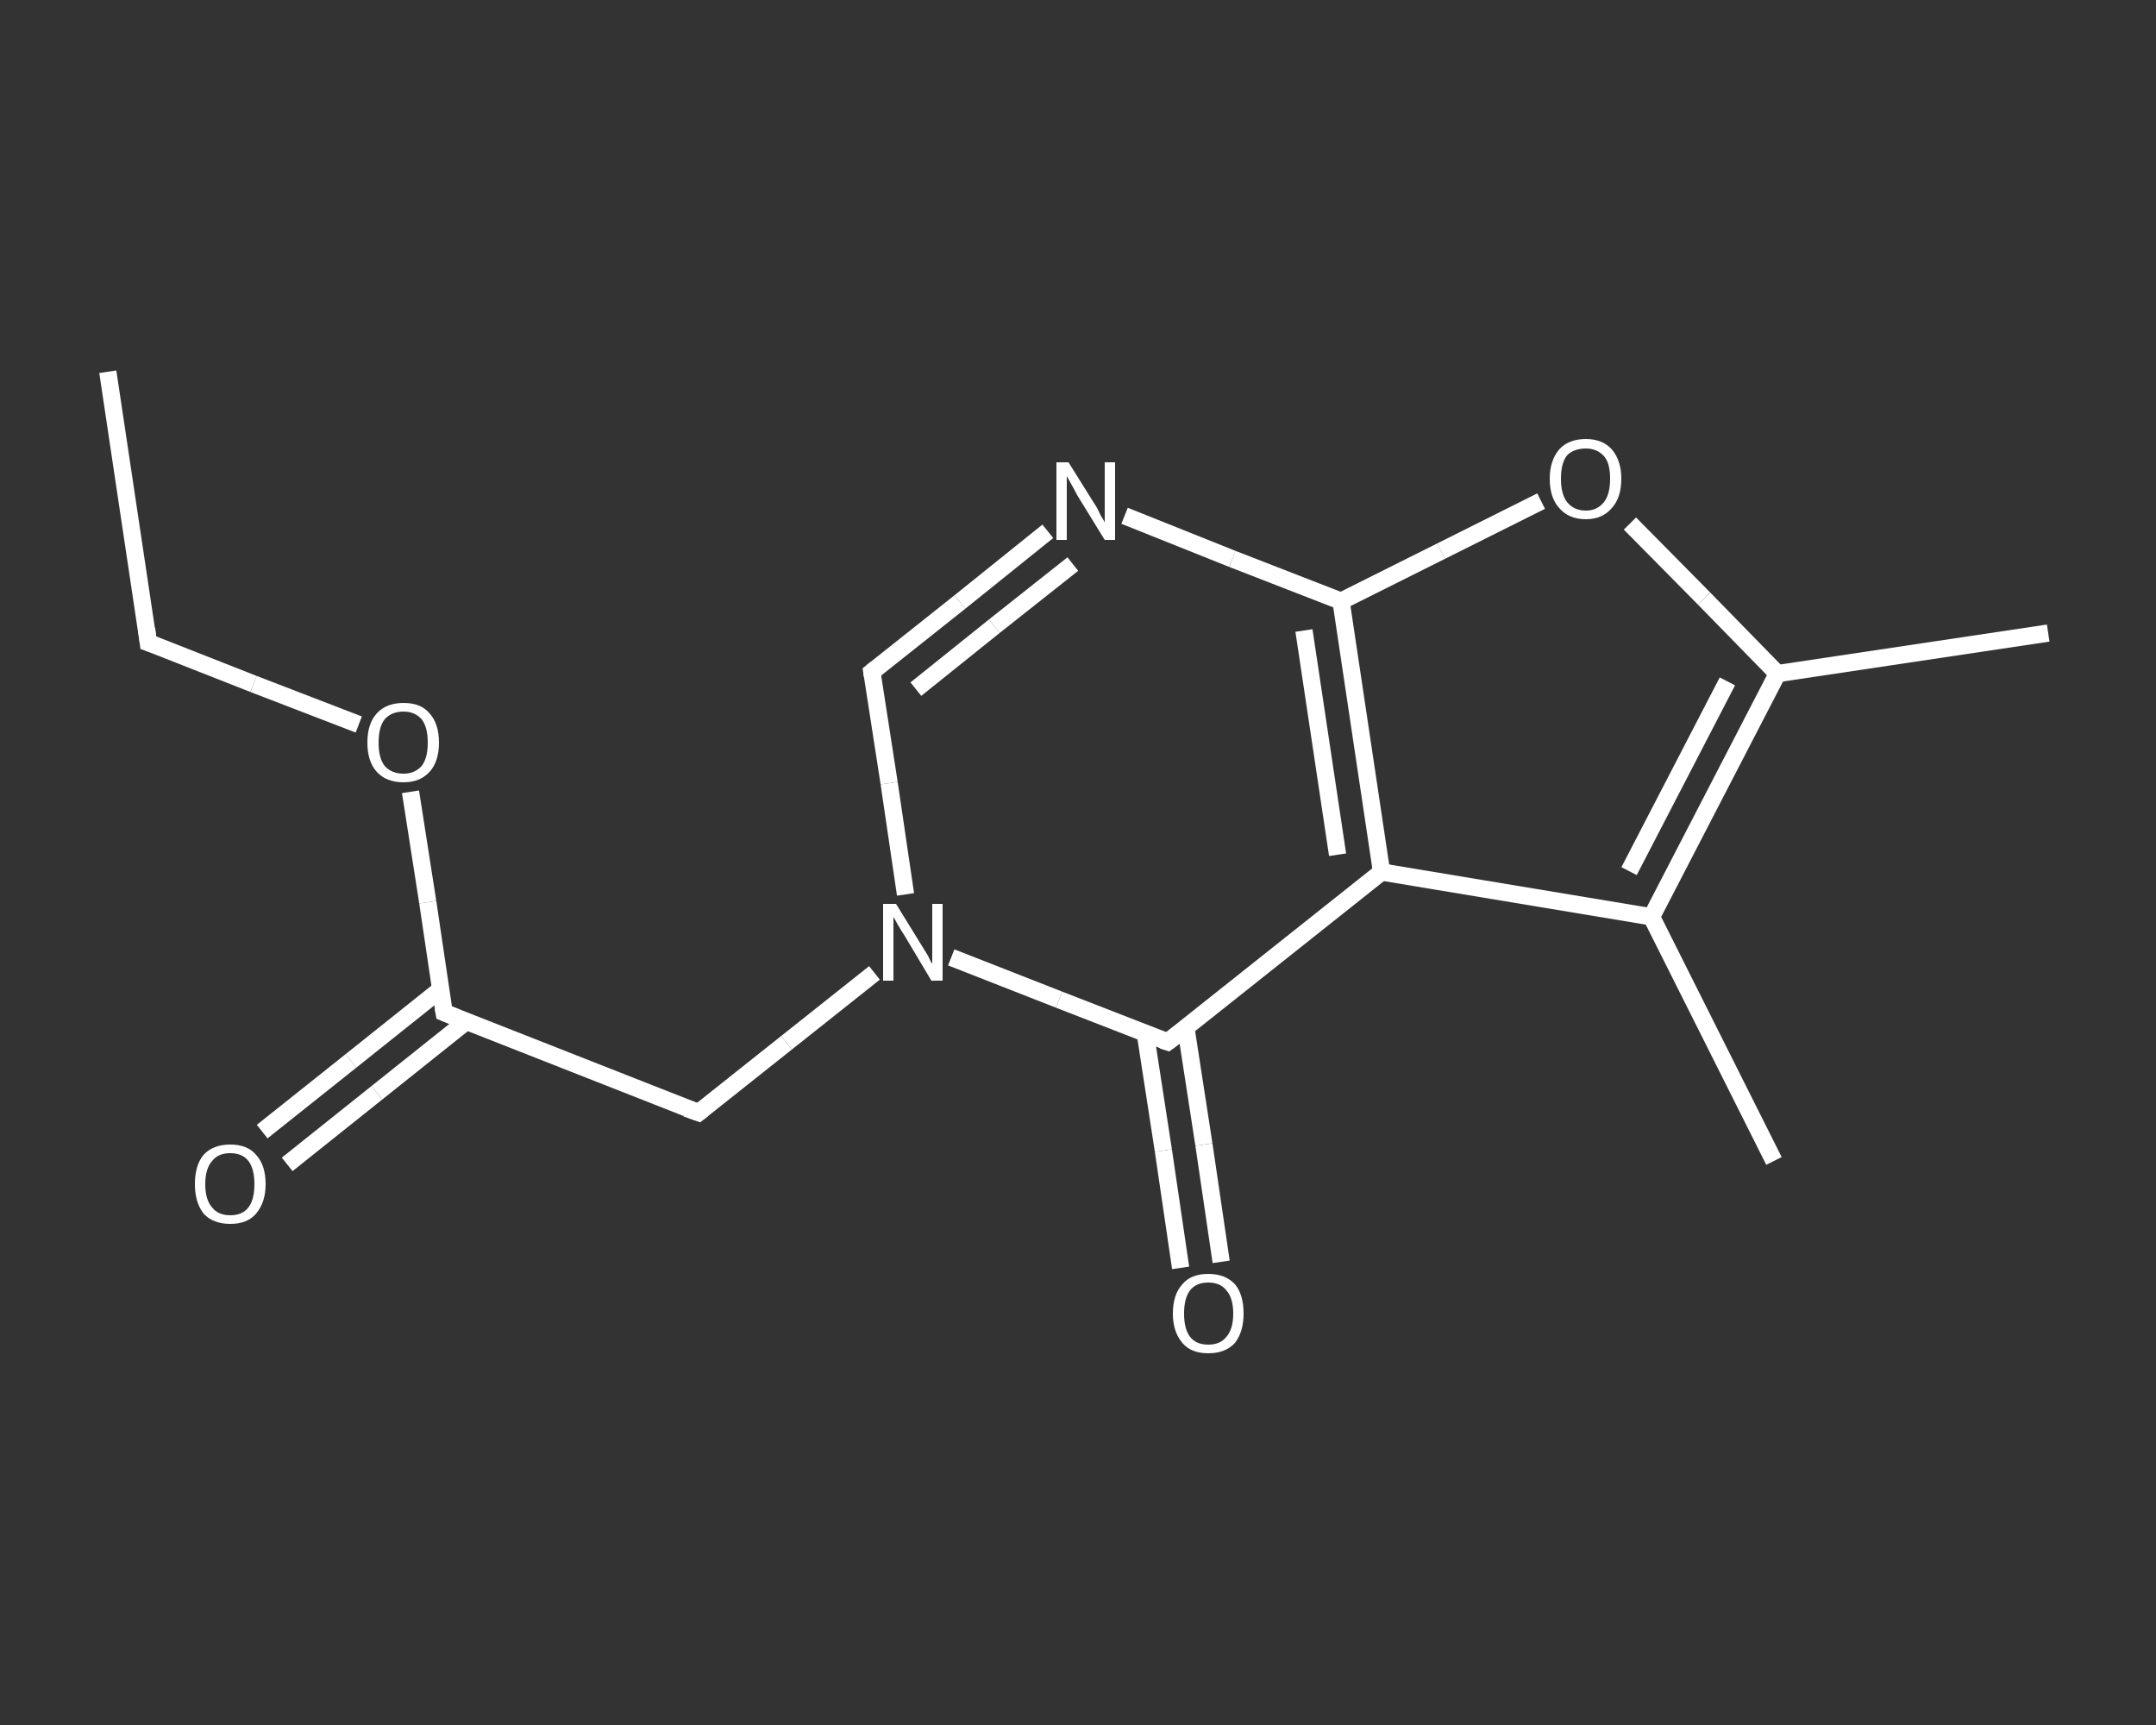 <?xml version='1.0' encoding='iso-8859-1'?>
<svg version='1.1' baseProfile='full'
              xmlns='http://www.w3.org/2000/svg'
                      xmlns:rdkit='http://www.rdkit.org/xml'
                      xmlns:xlink='http://www.w3.org/1999/xlink'
                  xml:space='preserve'
width='250px' height='200px' viewBox='0 0 250 200'>
<rect x="0" y="0" width="250" height="200" fill="#333333" stroke="none"/>
<!-- END OF HEADER -->
<rect style='opacity:1.0;fill:transparent;stroke:none' width='250.0' height='200.0' x='0.0' y='0.0'> </rect>
<path class='bond-0 atom-0 atom-1' d='M 12.5,43.1 L 17.2,74.5' style='fill:none;fill-rule:evenodd;stroke:#FFFFFF;stroke-width:2.0px;stroke-linecap:butt;stroke-linejoin:miter;stroke-opacity:1' />
<path class='bond-1 atom-1 atom-2' d='M 17.2,74.5 L 29.4,79.3' style='fill:none;fill-rule:evenodd;stroke:#FFFFFF;stroke-width:2.0px;stroke-linecap:butt;stroke-linejoin:miter;stroke-opacity:1' />
<path class='bond-1 atom-1 atom-2' d='M 29.4,79.3 L 41.6,84.0' style='fill:none;fill-rule:evenodd;stroke:#FFFFFF;stroke-width:2.0px;stroke-linecap:butt;stroke-linejoin:miter;stroke-opacity:1' />
<path class='bond-2 atom-2 atom-3' d='M 47.6,91.8 L 49.6,104.6' style='fill:none;fill-rule:evenodd;stroke:#FFFFFF;stroke-width:2.0px;stroke-linecap:butt;stroke-linejoin:miter;stroke-opacity:1' />
<path class='bond-2 atom-2 atom-3' d='M 49.6,104.6 L 51.5,117.4' style='fill:none;fill-rule:evenodd;stroke:#FFFFFF;stroke-width:2.0px;stroke-linecap:butt;stroke-linejoin:miter;stroke-opacity:1' />
<path class='bond-3 atom-3 atom-4' d='M 51.1,114.7 L 40.7,123.0' style='fill:none;fill-rule:evenodd;stroke:#FFFFFF;stroke-width:2.0px;stroke-linecap:butt;stroke-linejoin:miter;stroke-opacity:1' />
<path class='bond-3 atom-3 atom-4' d='M 40.7,123.0 L 30.4,131.2' style='fill:none;fill-rule:evenodd;stroke:#FFFFFF;stroke-width:2.0px;stroke-linecap:butt;stroke-linejoin:miter;stroke-opacity:1' />
<path class='bond-3 atom-3 atom-4' d='M 54.1,118.4 L 43.7,126.7' style='fill:none;fill-rule:evenodd;stroke:#FFFFFF;stroke-width:2.0px;stroke-linecap:butt;stroke-linejoin:miter;stroke-opacity:1' />
<path class='bond-3 atom-3 atom-4' d='M 43.7,126.7 L 33.3,135.0' style='fill:none;fill-rule:evenodd;stroke:#FFFFFF;stroke-width:2.0px;stroke-linecap:butt;stroke-linejoin:miter;stroke-opacity:1' />
<path class='bond-4 atom-3 atom-5' d='M 51.5,117.4 L 81.0,129.0' style='fill:none;fill-rule:evenodd;stroke:#FFFFFF;stroke-width:2.0px;stroke-linecap:butt;stroke-linejoin:miter;stroke-opacity:1' />
<path class='bond-5 atom-5 atom-6' d='M 81.0,129.0 L 91.2,120.9' style='fill:none;fill-rule:evenodd;stroke:#FFFFFF;stroke-width:2.0px;stroke-linecap:butt;stroke-linejoin:miter;stroke-opacity:1' />
<path class='bond-5 atom-5 atom-6' d='M 91.2,120.9 L 101.4,112.8' style='fill:none;fill-rule:evenodd;stroke:#FFFFFF;stroke-width:2.0px;stroke-linecap:butt;stroke-linejoin:miter;stroke-opacity:1' />
<path class='bond-6 atom-6 atom-7' d='M 105.0,103.7 L 103.1,90.8' style='fill:none;fill-rule:evenodd;stroke:#FFFFFF;stroke-width:2.0px;stroke-linecap:butt;stroke-linejoin:miter;stroke-opacity:1' />
<path class='bond-6 atom-6 atom-7' d='M 103.1,90.8 L 101.1,77.9' style='fill:none;fill-rule:evenodd;stroke:#FFFFFF;stroke-width:2.0px;stroke-linecap:butt;stroke-linejoin:miter;stroke-opacity:1' />
<path class='bond-7 atom-7 atom-8' d='M 101.1,77.9 L 111.3,69.8' style='fill:none;fill-rule:evenodd;stroke:#FFFFFF;stroke-width:2.0px;stroke-linecap:butt;stroke-linejoin:miter;stroke-opacity:1' />
<path class='bond-7 atom-7 atom-8' d='M 111.3,69.8 L 121.5,61.6' style='fill:none;fill-rule:evenodd;stroke:#FFFFFF;stroke-width:2.0px;stroke-linecap:butt;stroke-linejoin:miter;stroke-opacity:1' />
<path class='bond-7 atom-7 atom-8' d='M 106.2,79.9 L 115.3,72.6' style='fill:none;fill-rule:evenodd;stroke:#FFFFFF;stroke-width:2.0px;stroke-linecap:butt;stroke-linejoin:miter;stroke-opacity:1' />
<path class='bond-7 atom-7 atom-8' d='M 115.3,72.6 L 124.4,65.4' style='fill:none;fill-rule:evenodd;stroke:#FFFFFF;stroke-width:2.0px;stroke-linecap:butt;stroke-linejoin:miter;stroke-opacity:1' />
<path class='bond-8 atom-8 atom-9' d='M 130.4,59.8 L 142.9,64.8' style='fill:none;fill-rule:evenodd;stroke:#FFFFFF;stroke-width:2.0px;stroke-linecap:butt;stroke-linejoin:miter;stroke-opacity:1' />
<path class='bond-8 atom-8 atom-9' d='M 142.9,64.8 L 155.5,69.7' style='fill:none;fill-rule:evenodd;stroke:#FFFFFF;stroke-width:2.0px;stroke-linecap:butt;stroke-linejoin:miter;stroke-opacity:1' />
<path class='bond-9 atom-9 atom-10' d='M 155.5,69.7 L 167.1,63.9' style='fill:none;fill-rule:evenodd;stroke:#FFFFFF;stroke-width:2.0px;stroke-linecap:butt;stroke-linejoin:miter;stroke-opacity:1' />
<path class='bond-9 atom-9 atom-10' d='M 167.1,63.9 L 178.7,58.1' style='fill:none;fill-rule:evenodd;stroke:#FFFFFF;stroke-width:2.0px;stroke-linecap:butt;stroke-linejoin:miter;stroke-opacity:1' />
<path class='bond-10 atom-10 atom-11' d='M 189.0,60.7 L 197.6,69.4' style='fill:none;fill-rule:evenodd;stroke:#FFFFFF;stroke-width:2.0px;stroke-linecap:butt;stroke-linejoin:miter;stroke-opacity:1' />
<path class='bond-10 atom-10 atom-11' d='M 197.6,69.4 L 206.1,78.1' style='fill:none;fill-rule:evenodd;stroke:#FFFFFF;stroke-width:2.0px;stroke-linecap:butt;stroke-linejoin:miter;stroke-opacity:1' />
<path class='bond-11 atom-11 atom-12' d='M 206.1,78.1 L 237.5,73.4' style='fill:none;fill-rule:evenodd;stroke:#FFFFFF;stroke-width:2.0px;stroke-linecap:butt;stroke-linejoin:miter;stroke-opacity:1' />
<path class='bond-12 atom-11 atom-13' d='M 206.1,78.1 L 191.5,106.3' style='fill:none;fill-rule:evenodd;stroke:#FFFFFF;stroke-width:2.0px;stroke-linecap:butt;stroke-linejoin:miter;stroke-opacity:1' />
<path class='bond-12 atom-11 atom-13' d='M 200.3,79.0 L 188.9,101.0' style='fill:none;fill-rule:evenodd;stroke:#FFFFFF;stroke-width:2.0px;stroke-linecap:butt;stroke-linejoin:miter;stroke-opacity:1' />
<path class='bond-13 atom-13 atom-14' d='M 191.5,106.3 L 205.7,134.6' style='fill:none;fill-rule:evenodd;stroke:#FFFFFF;stroke-width:2.0px;stroke-linecap:butt;stroke-linejoin:miter;stroke-opacity:1' />
<path class='bond-14 atom-13 atom-15' d='M 191.5,106.3 L 160.2,101.1' style='fill:none;fill-rule:evenodd;stroke:#FFFFFF;stroke-width:2.0px;stroke-linecap:butt;stroke-linejoin:miter;stroke-opacity:1' />
<path class='bond-15 atom-15 atom-16' d='M 160.2,101.1 L 135.4,120.8' style='fill:none;fill-rule:evenodd;stroke:#FFFFFF;stroke-width:2.0px;stroke-linecap:butt;stroke-linejoin:miter;stroke-opacity:1' />
<path class='bond-16 atom-16 atom-17' d='M 132.8,119.8 L 134.9,133.4' style='fill:none;fill-rule:evenodd;stroke:#FFFFFF;stroke-width:2.0px;stroke-linecap:butt;stroke-linejoin:miter;stroke-opacity:1' />
<path class='bond-16 atom-16 atom-17' d='M 134.9,133.4 L 136.9,147.0' style='fill:none;fill-rule:evenodd;stroke:#FFFFFF;stroke-width:2.0px;stroke-linecap:butt;stroke-linejoin:miter;stroke-opacity:1' />
<path class='bond-16 atom-16 atom-17' d='M 137.5,119.1 L 139.6,132.7' style='fill:none;fill-rule:evenodd;stroke:#FFFFFF;stroke-width:2.0px;stroke-linecap:butt;stroke-linejoin:miter;stroke-opacity:1' />
<path class='bond-16 atom-16 atom-17' d='M 139.6,132.7 L 141.6,146.3' style='fill:none;fill-rule:evenodd;stroke:#FFFFFF;stroke-width:2.0px;stroke-linecap:butt;stroke-linejoin:miter;stroke-opacity:1' />
<path class='bond-17 atom-16 atom-6' d='M 135.4,120.8 L 122.8,115.9' style='fill:none;fill-rule:evenodd;stroke:#FFFFFF;stroke-width:2.0px;stroke-linecap:butt;stroke-linejoin:miter;stroke-opacity:1' />
<path class='bond-17 atom-16 atom-6' d='M 122.8,115.9 L 110.3,111.0' style='fill:none;fill-rule:evenodd;stroke:#FFFFFF;stroke-width:2.0px;stroke-linecap:butt;stroke-linejoin:miter;stroke-opacity:1' />
<path class='bond-18 atom-15 atom-9' d='M 160.2,101.1 L 155.5,69.7' style='fill:none;fill-rule:evenodd;stroke:#FFFFFF;stroke-width:2.0px;stroke-linecap:butt;stroke-linejoin:miter;stroke-opacity:1' />
<path class='bond-18 atom-15 atom-9' d='M 155.1,99.1 L 151.2,73.1' style='fill:none;fill-rule:evenodd;stroke:#FFFFFF;stroke-width:2.0px;stroke-linecap:butt;stroke-linejoin:miter;stroke-opacity:1' />
<path d='M 17.0,72.9 L 17.2,74.5 L 17.8,74.7' style='fill:none;stroke:#FFFFFF;stroke-width:2.0px;stroke-linecap:butt;stroke-linejoin:miter;stroke-opacity:1;' />
<path d='M 51.4,116.8 L 51.5,117.4 L 53.0,118.0' style='fill:none;stroke:#FFFFFF;stroke-width:2.0px;stroke-linecap:butt;stroke-linejoin:miter;stroke-opacity:1;' />
<path d='M 79.6,128.5 L 81.0,129.0 L 81.5,128.6' style='fill:none;stroke:#FFFFFF;stroke-width:2.0px;stroke-linecap:butt;stroke-linejoin:miter;stroke-opacity:1;' />
<path d='M 101.2,78.5 L 101.1,77.9 L 101.6,77.5' style='fill:none;stroke:#FFFFFF;stroke-width:2.0px;stroke-linecap:butt;stroke-linejoin:miter;stroke-opacity:1;' />
<path d='M 136.6,119.9 L 135.4,120.8 L 134.8,120.6' style='fill:none;stroke:#FFFFFF;stroke-width:2.0px;stroke-linecap:butt;stroke-linejoin:miter;stroke-opacity:1;' />
<path class='atom-2' d='M 42.6 86.1
Q 42.6 83.9, 43.7 82.7
Q 44.8 81.5, 46.8 81.5
Q 48.8 81.5, 49.8 82.7
Q 50.9 83.9, 50.9 86.1
Q 50.9 88.3, 49.8 89.5
Q 48.7 90.7, 46.8 90.7
Q 44.8 90.7, 43.7 89.5
Q 42.6 88.3, 42.6 86.1
M 46.8 89.7
Q 48.1 89.7, 48.9 88.8
Q 49.6 87.9, 49.6 86.1
Q 49.6 84.3, 48.9 83.4
Q 48.1 82.5, 46.8 82.5
Q 45.4 82.5, 44.6 83.4
Q 43.9 84.3, 43.9 86.1
Q 43.9 87.9, 44.6 88.8
Q 45.4 89.7, 46.8 89.7
' fill='#FFFFFF'/>
<path class='atom-4' d='M 22.6 137.3
Q 22.6 135.1, 23.6 133.9
Q 24.7 132.7, 26.7 132.7
Q 28.7 132.7, 29.7 133.9
Q 30.8 135.1, 30.8 137.3
Q 30.8 139.4, 29.7 140.7
Q 28.7 141.9, 26.7 141.9
Q 24.7 141.9, 23.6 140.7
Q 22.6 139.4, 22.6 137.3
M 26.7 140.9
Q 28.1 140.9, 28.8 140.0
Q 29.5 139.1, 29.5 137.3
Q 29.5 135.5, 28.8 134.6
Q 28.1 133.7, 26.7 133.7
Q 25.3 133.7, 24.6 134.6
Q 23.8 135.5, 23.8 137.3
Q 23.8 139.1, 24.6 140.0
Q 25.3 140.9, 26.7 140.9
' fill='#FFFFFF'/>
<path class='atom-6' d='M 103.9 104.8
L 106.8 109.5
Q 107.1 110.0, 107.6 110.8
Q 108.0 111.7, 108.1 111.7
L 108.1 104.8
L 109.3 104.8
L 109.3 113.7
L 108.0 113.7
L 104.9 108.5
Q 104.5 107.9, 104.1 107.2
Q 103.7 106.5, 103.6 106.3
L 103.6 113.7
L 102.4 113.7
L 102.4 104.8
L 103.9 104.8
' fill='#FFFFFF'/>
<path class='atom-8' d='M 123.9 53.6
L 126.9 58.4
Q 127.2 58.8, 127.6 59.7
Q 128.1 60.5, 128.1 60.6
L 128.1 53.6
L 129.3 53.6
L 129.3 62.6
L 128.1 62.6
L 124.9 57.4
Q 124.6 56.8, 124.2 56.1
Q 123.8 55.4, 123.7 55.2
L 123.7 62.6
L 122.5 62.6
L 122.5 53.6
L 123.9 53.6
' fill='#FFFFFF'/>
<path class='atom-10' d='M 179.7 55.5
Q 179.7 53.4, 180.8 52.1
Q 181.9 50.9, 183.9 50.9
Q 185.8 50.9, 186.9 52.1
Q 188.0 53.4, 188.0 55.5
Q 188.0 57.7, 186.9 58.9
Q 185.8 60.2, 183.9 60.2
Q 181.9 60.2, 180.8 58.9
Q 179.7 57.7, 179.7 55.5
M 183.9 59.2
Q 185.2 59.2, 186.0 58.2
Q 186.7 57.3, 186.7 55.5
Q 186.7 53.7, 186.0 52.9
Q 185.2 52.0, 183.9 52.0
Q 182.5 52.0, 181.7 52.8
Q 181.0 53.7, 181.0 55.5
Q 181.0 57.3, 181.7 58.2
Q 182.5 59.2, 183.9 59.2
' fill='#FFFFFF'/>
<path class='atom-17' d='M 136.0 152.3
Q 136.0 150.1, 137.1 148.9
Q 138.1 147.7, 140.1 147.7
Q 142.1 147.7, 143.2 148.9
Q 144.2 150.1, 144.2 152.3
Q 144.2 154.4, 143.2 155.7
Q 142.1 156.9, 140.1 156.9
Q 138.1 156.9, 137.1 155.7
Q 136.0 154.4, 136.0 152.3
M 140.1 155.9
Q 141.5 155.9, 142.2 155.0
Q 143.0 154.1, 143.0 152.3
Q 143.0 150.5, 142.2 149.6
Q 141.5 148.7, 140.1 148.7
Q 138.7 148.7, 138.0 149.6
Q 137.3 150.5, 137.3 152.3
Q 137.3 154.1, 138.0 155.0
Q 138.7 155.9, 140.1 155.9
' fill='#FFFFFF'/>
</svg>
